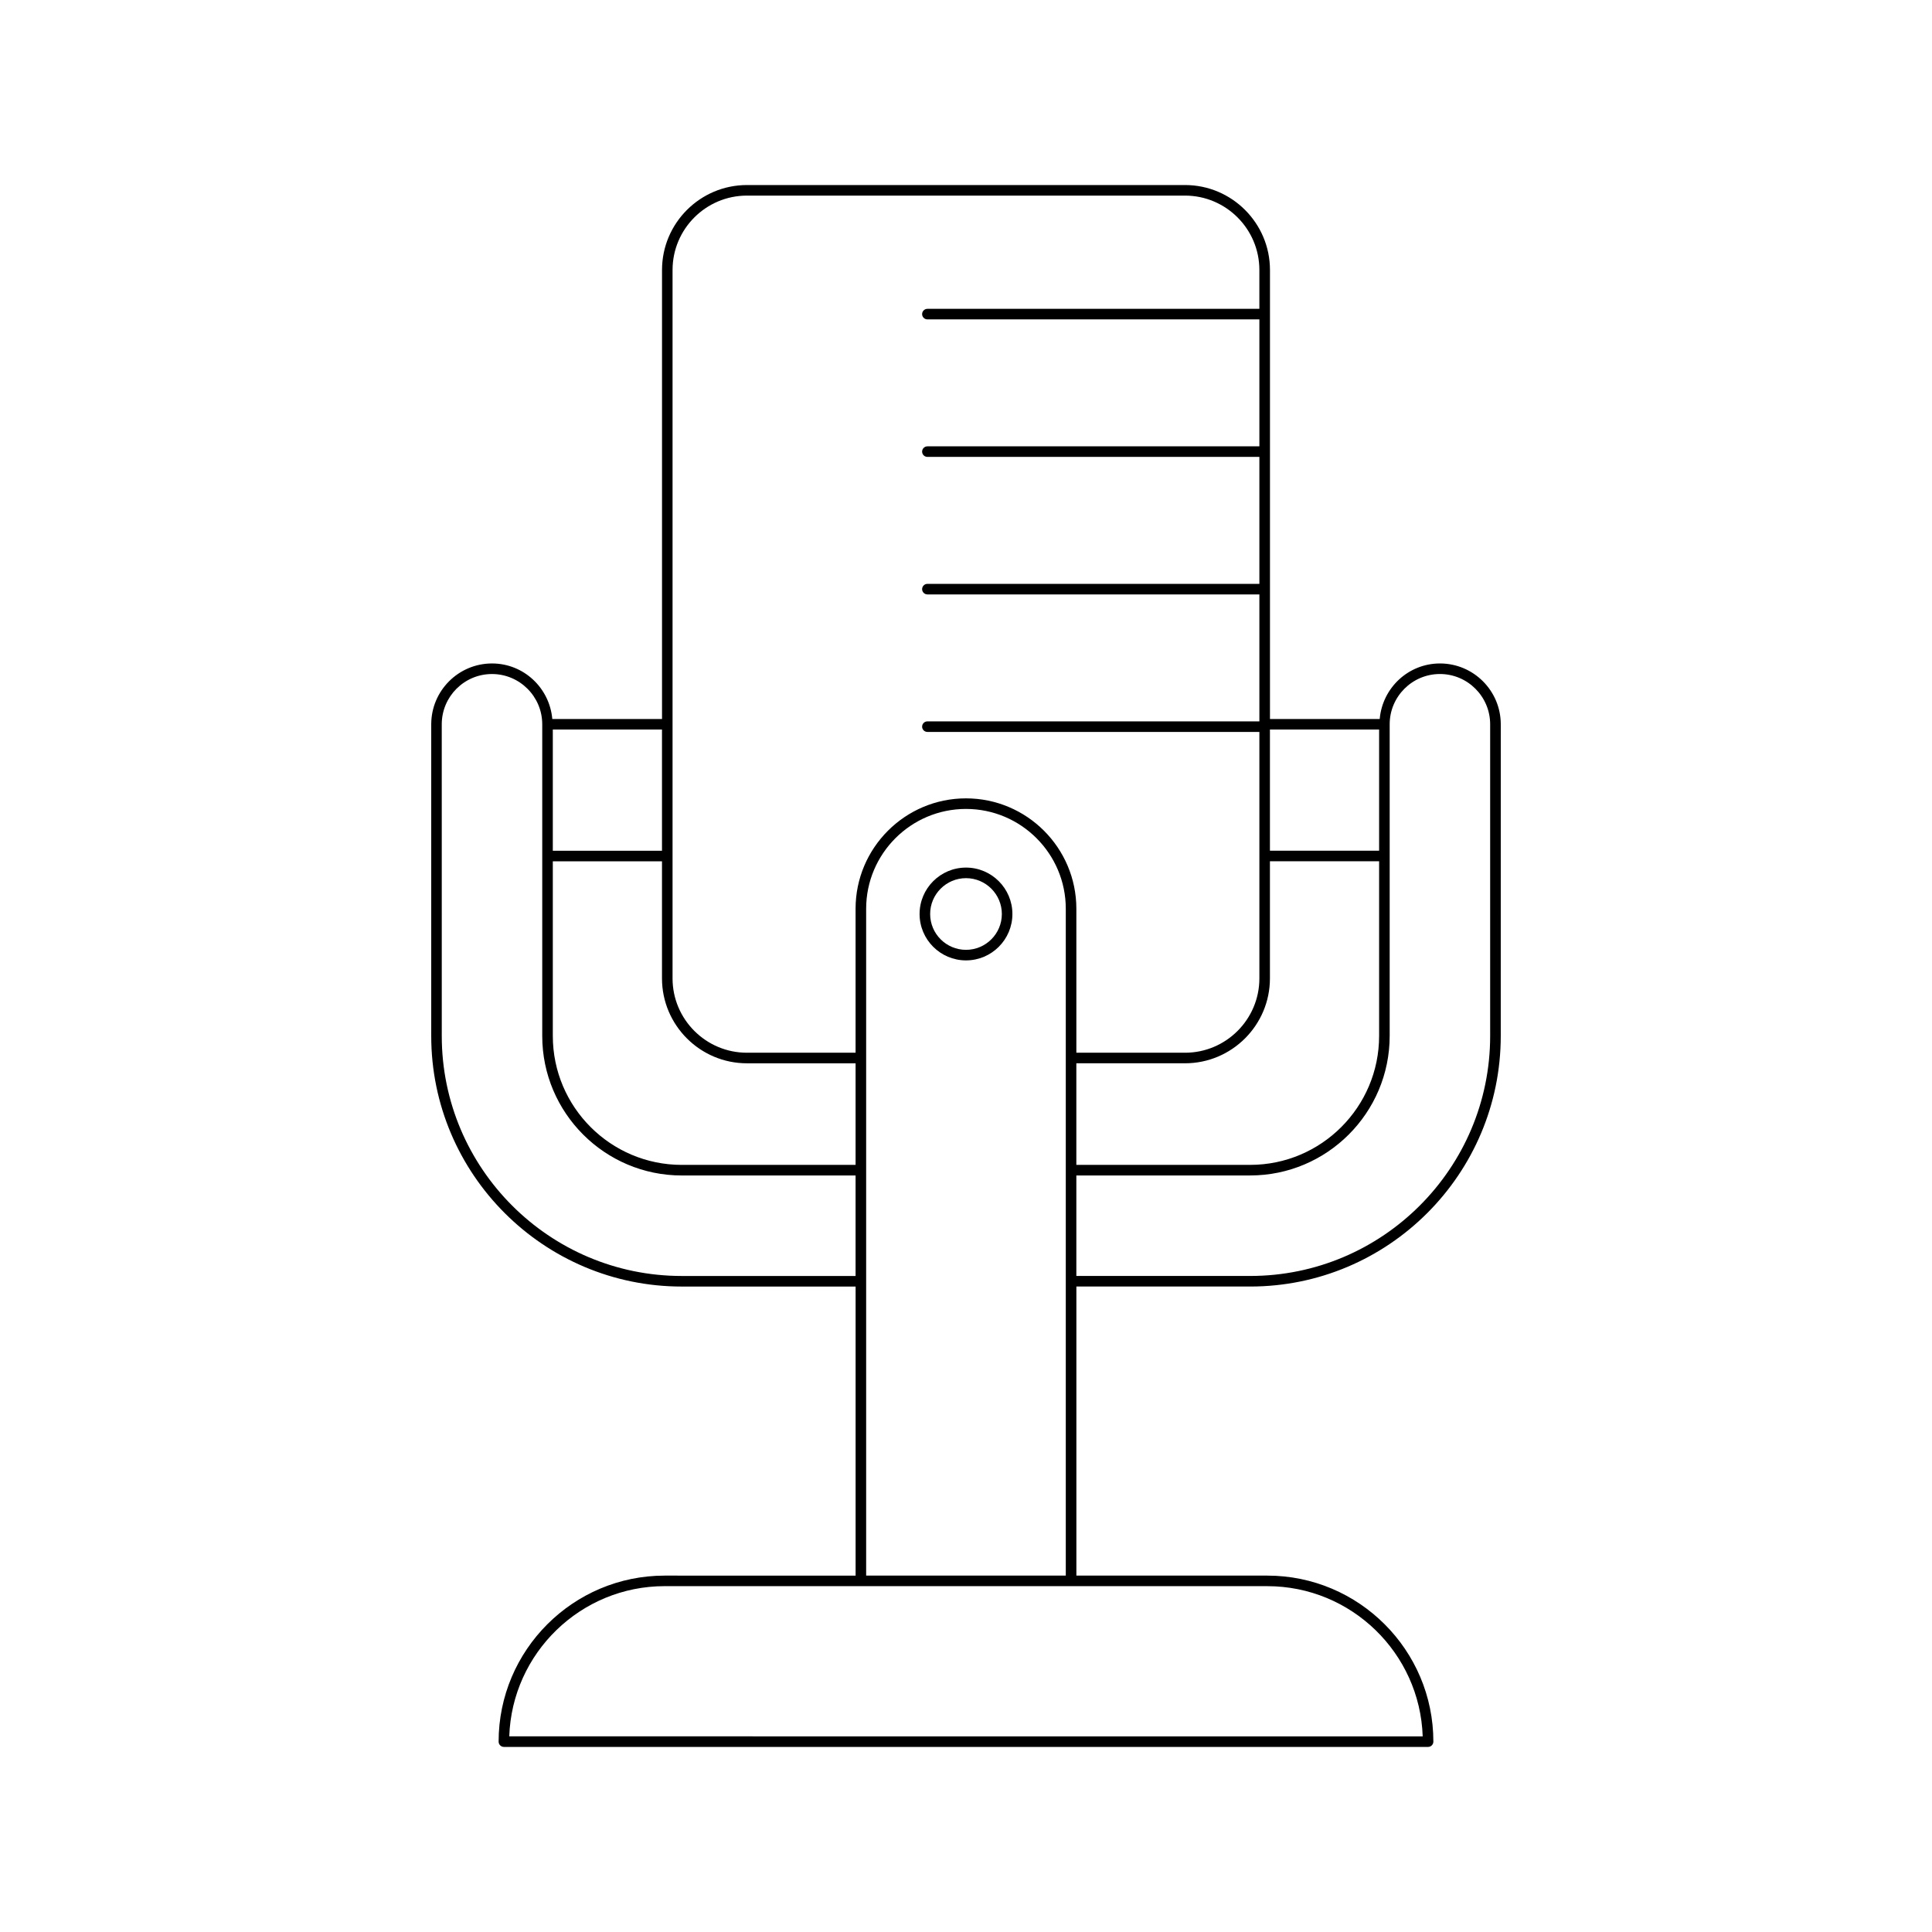 <?xml version="1.0" encoding="UTF-8"?>
<!-- Uploaded to: ICON Repo, www.svgrepo.com, Generator: ICON Repo Mixer Tools -->
<svg fill="#000000" width="800px" height="800px" version="1.1" viewBox="144 144 512 512" xmlns="http://www.w3.org/2000/svg">
 <g>
  <path d="m400 373.92c-6.785 0-12.301 5.516-12.301 12.301 0 6.777 5.516 12.293 12.301 12.293 6.781 0 12.297-5.516 12.297-12.293 0-6.785-5.516-12.301-12.297-12.301zm0 21.797c-5.238 0-9.5-4.258-9.5-9.496-0.004-5.238 4.262-9.5 9.5-9.5s9.5 4.266 9.5 9.5c0 5.238-4.266 9.496-9.5 9.496z"/>
  <path d="m258.28 335.94v82.598c0 36.617 29.789 66.41 66.398 66.41h46.066v76.609l-50.605-0.004c-24.262 0-44 19.738-44 44 0 0.77 0.629 1.398 1.398 1.398h244.92c0.77 0 1.398-0.629 1.398-1.398 0-24.262-19.738-44-44-44h-50.605v-76.609h46.066c36.609 0 66.398-29.793 66.398-66.41l0.004-82.594c0-8.891-7.227-16.117-16.109-16.117-8.41 0-15.254 6.492-15.973 14.715h-29.082v-118.99c0-12.414-10.098-22.512-22.512-22.512h-116.09c-12.414 0-22.512 10.098-22.512 22.512v118.99h-29.078c-0.723-8.223-7.566-14.715-15.973-14.715-8.883 0-16.109 7.227-16.109 16.117zm221.57 228.41c22.25 0 40.438 17.727 41.18 39.805l-242.07-0.004c0.742-22.074 18.93-39.805 41.18-39.805zm-106.31-2.801v-176.72c0-14.586 11.867-26.453 26.453-26.453s26.453 11.867 26.453 26.453v176.72zm138.74-143.02v-82.594c0-7.34 5.977-13.316 13.316-13.316 7.34 0 13.312 5.977 13.312 13.316v82.598c0 35.074-28.531 63.609-63.598 63.609h-46.066v-26.633h46.066c20.383-0.004 36.969-16.59 36.969-36.98zm-31.734-81.195h28.934v32.117h-28.934zm0 34.914h28.934v46.281c0 18.844-15.328 34.176-34.172 34.176h-46.066v-26.922h28.793c12.414 0 22.512-10.098 22.512-22.508zm-158.31-156.7c0-10.867 8.844-19.711 19.711-19.711h116.09c10.867 0 19.711 8.844 19.711 19.711v10.293l-87.977 0.004c-0.77 0-1.398 0.629-1.398 1.398 0 0.77 0.629 1.398 1.398 1.398h87.98v33.641l-87.98 0.004c-0.77 0-1.398 0.629-1.398 1.398s0.629 1.398 1.398 1.398h87.98v33.648h-87.98c-0.77 0-1.398 0.629-1.398 1.398 0 0.77 0.629 1.398 1.398 1.398h87.98v33.641l-87.98 0.004c-0.77 0-1.398 0.629-1.398 1.398s0.629 1.398 1.398 1.398h87.98v65.309c0 10.867-8.844 19.707-19.711 19.707h-28.793v-38.156c0-16.133-13.121-29.254-29.254-29.254s-29.254 13.121-29.254 29.254v38.156h-28.793c-10.867 0-19.711-8.84-19.711-19.707zm-31.734 121.79h28.934v32.117h-28.934zm0 34.914h28.934v31.027c0 12.41 10.098 22.508 22.512 22.508h28.793v26.922h-46.066c-18.844 0-34.172-15.336-34.172-34.176zm-2.801-36.312v82.598c0 20.391 16.586 36.977 36.973 36.977h46.066v26.633h-46.066c-35.07 0-63.598-28.535-63.598-63.609l-0.004-82.598c0-7.34 5.969-13.316 13.312-13.316 7.34 0 13.316 5.973 13.316 13.316z"/>
 </g>
</svg>